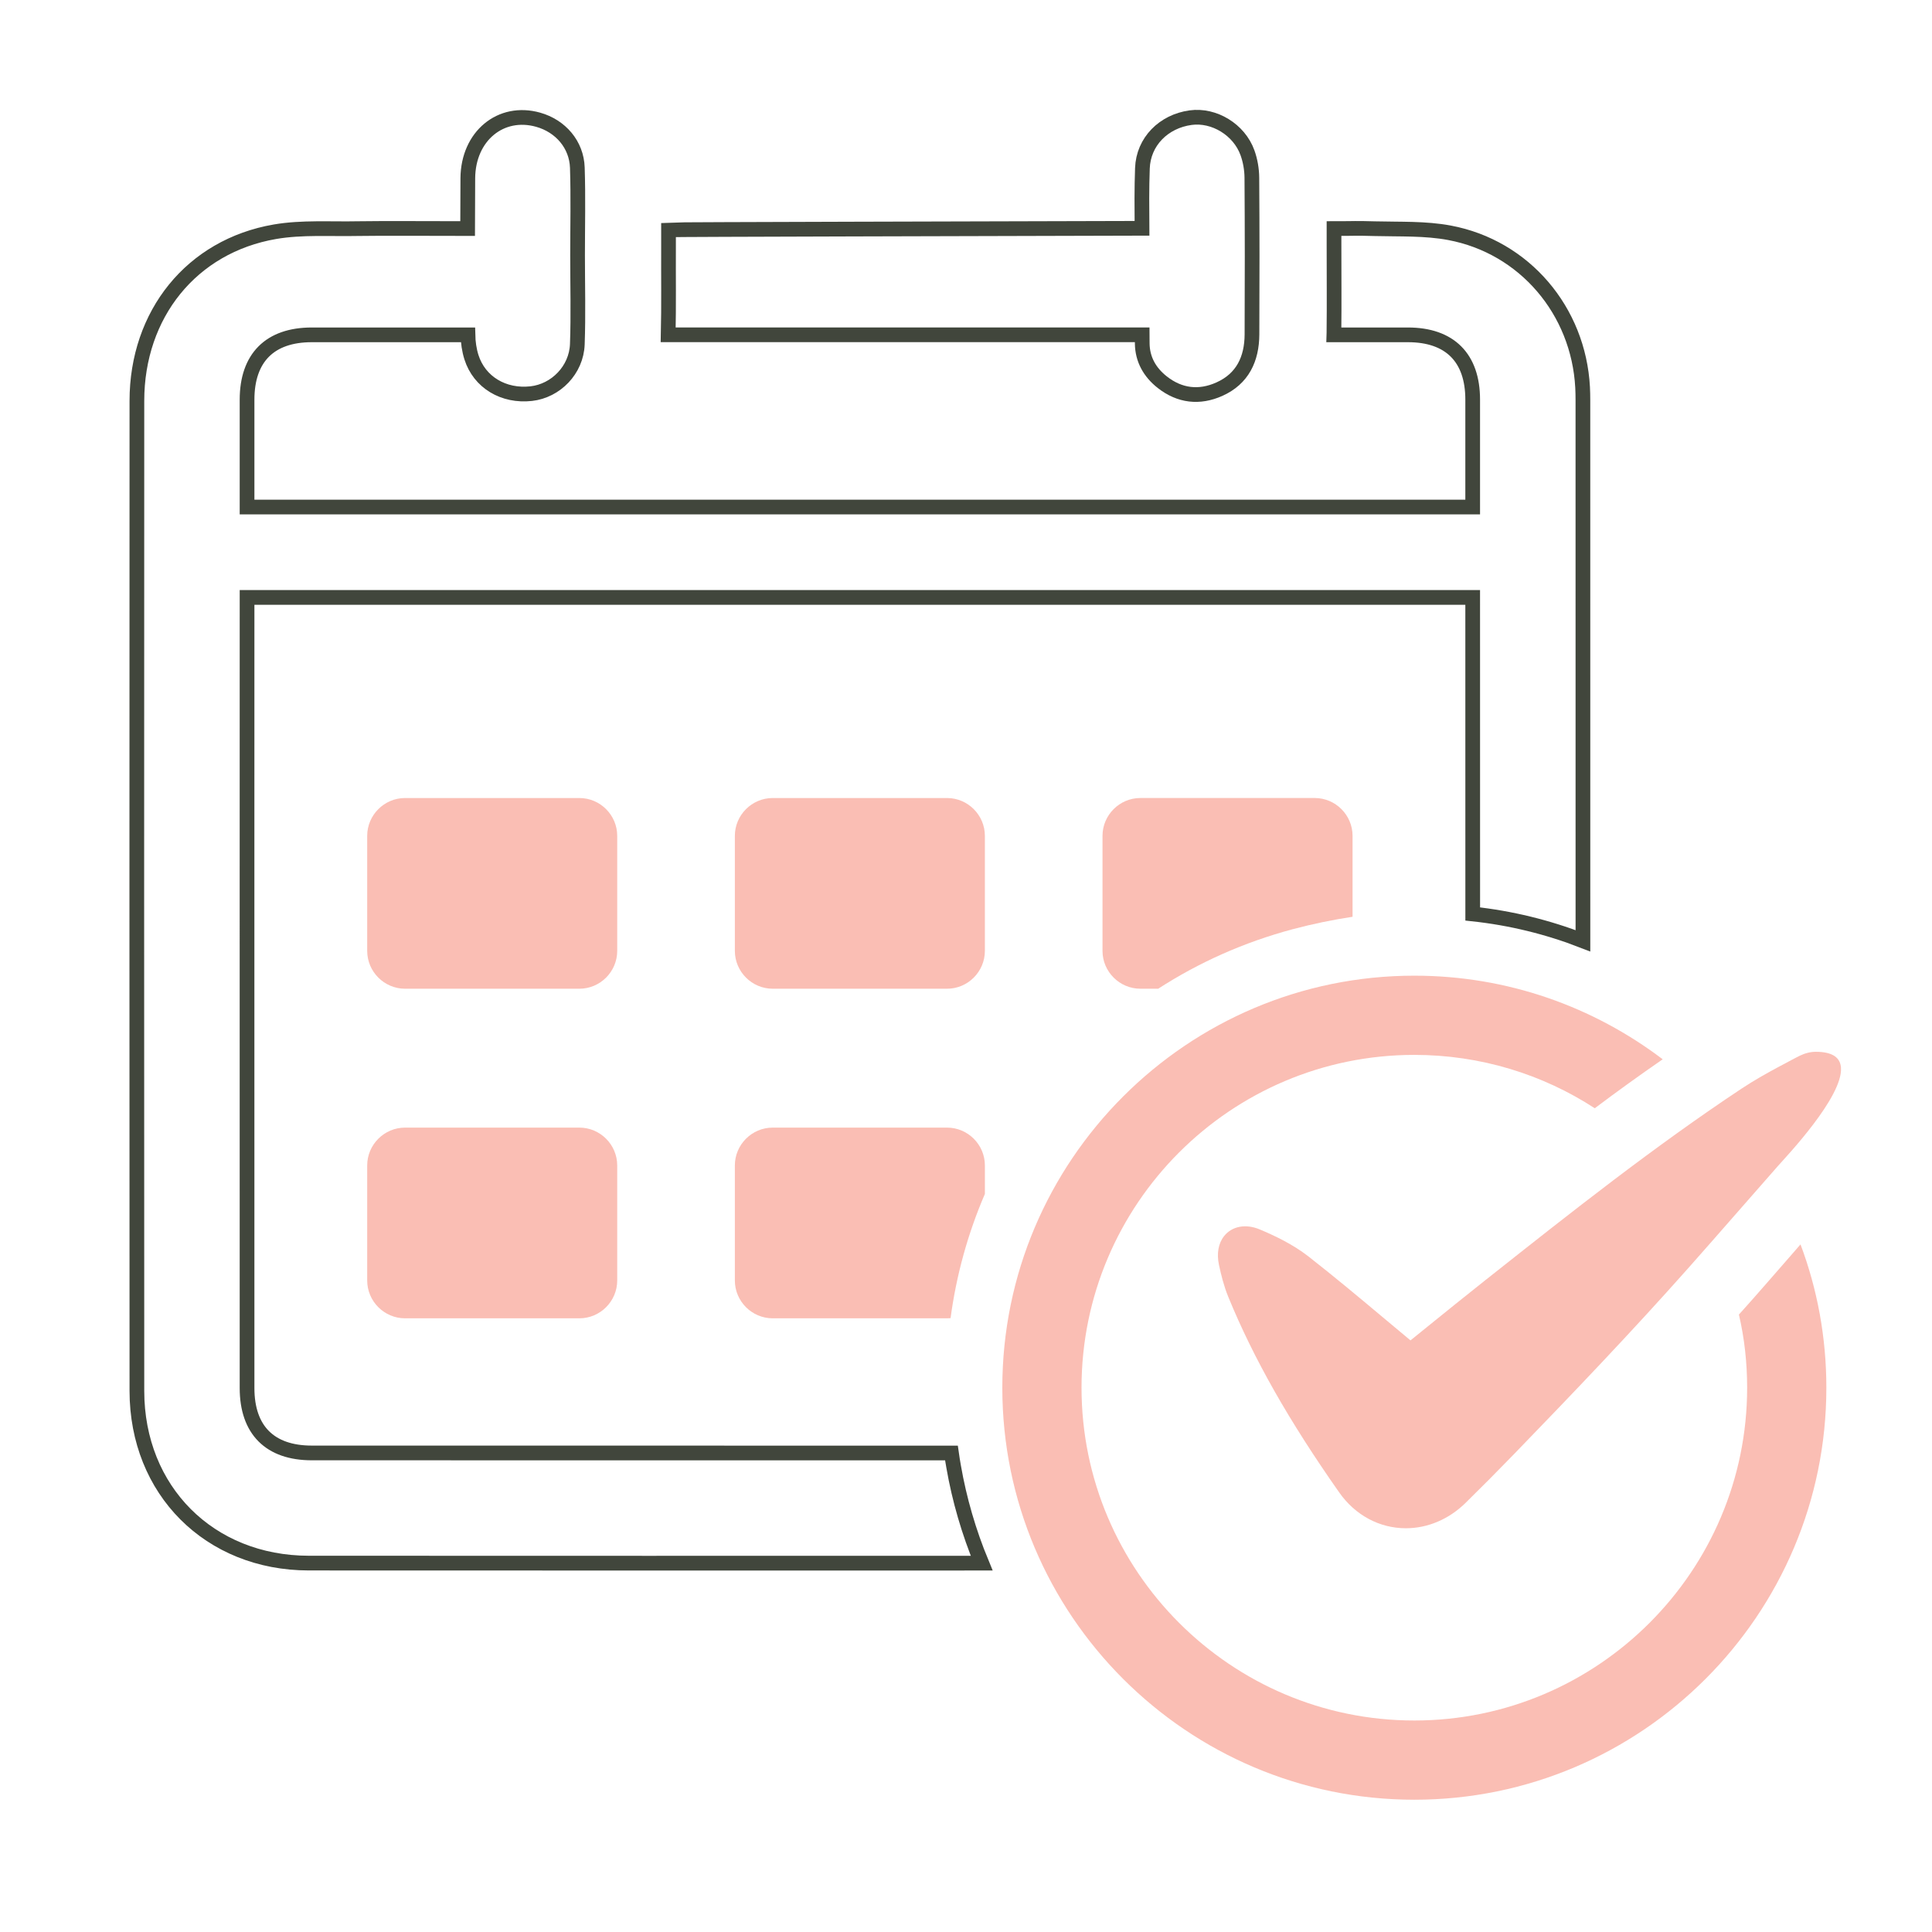 <svg xmlns:inkscape="http://www.inkscape.org/namespaces/inkscape" xmlns:sodipodi="http://sodipodi.sourceforge.net/DTD/sodipodi-0.dtd" xmlns="http://www.w3.org/2000/svg" xmlns:svg="http://www.w3.org/2000/svg" width="200" height="200" viewBox="0 0 52.917 52.917" id="svg4038" inkscape:version="1.1.2 (b8e25be833, 2022-02-05)" sodipodi:docname="6.svg"><defs id="defs4035"><clipPath clipPathUnits="userSpaceOnUse" id="clipPath1600"><path d="M 0,0 H 1924.001 V 4690.805 H 0 Z" id="path1598"></path></clipPath><clipPath clipPathUnits="userSpaceOnUse" id="clipPath1734"><path d="M 0,0 H 1924.001 V 4690.805 H 0 Z" id="path1732"></path></clipPath><clipPath clipPathUnits="userSpaceOnUse" id="clipPath1600-3"><path d="M 0,0 H 1924.001 V 4690.805 H 0 Z" id="path1598-2"></path></clipPath><clipPath clipPathUnits="userSpaceOnUse" id="clipPath1644"><path d="M 0,0 H 1924.001 V 4690.805 H 0 Z" id="path1642"></path></clipPath><clipPath clipPathUnits="userSpaceOnUse" id="clipPath1734-8"><path d="M 0,0 H 1924.001 V 4690.805 H 0 Z" id="path1732-0"></path></clipPath><clipPath clipPathUnits="userSpaceOnUse" id="clipPath1600-3-4"><path d="M 0,0 H 1924.001 V 4690.805 H 0 Z" id="path1598-2-4"></path></clipPath><clipPath clipPathUnits="userSpaceOnUse" id="clipPath1644-5"><path d="M 0,0 H 1924.001 V 4690.805 H 0 Z" id="path1642-3"></path></clipPath><clipPath clipPathUnits="userSpaceOnUse" id="clipPath1734-8-0"><path d="M 0,0 H 1924.001 V 4690.805 H 0 Z" id="path1732-0-9"></path></clipPath><clipPath clipPathUnits="userSpaceOnUse" id="clipPath1600-3-4-4"><path d="M 0,0 H 1924.001 V 4690.805 H 0 Z" id="path1598-2-4-2"></path></clipPath><clipPath clipPathUnits="userSpaceOnUse" id="clipPath1686"><path d="M 0,0 H 1924.001 V 4690.805 H 0 Z" id="path1684"></path></clipPath><clipPath clipPathUnits="userSpaceOnUse" id="clipPath1644-5-1"><path d="M 0,0 H 1924.001 V 4690.805 H 0 Z" id="path1642-3-6"></path></clipPath><clipPath clipPathUnits="userSpaceOnUse" id="clipPath1734-8-0-3"><path d="M 0,0 H 1924.001 V 4690.805 H 0 Z" id="path1732-0-9-4"></path></clipPath><clipPath clipPathUnits="userSpaceOnUse" id="clipPath1600-3-4-4-1"><path d="M 0,0 H 1924.001 V 4690.805 H 0 Z" id="path1598-2-4-2-3"></path></clipPath></defs><g inkscape:label="Layer 1" inkscape:groupmode="layer" id="layer1"><g id="g1680" transform="matrix(0.398,0,0,-0.398,-565.843,1246.892)"><g id="g1682" clip-path="url(#clipPath1686)"><g id="g1688" transform="translate(1461.587,3064.852)"><path d="m 0,0 h -11.996 c -1.433,0 -2.605,1.173 -2.605,2.606 v 7.913 c 0,1.432 1.172,2.605 2.605,2.605 H 0 c 1.433,0 2.605,-1.173 2.605,-2.605 V 2.606 C 2.605,1.173 1.433,0 0,0" style="fill:#fabeb4;fill-opacity:1;fill-rule:nonzero;stroke:none" id="path1690"></path></g><g id="g1692" transform="translate(1486.889,3064.852)"><path d="m 0,0 h -11.996 c -1.433,0 -2.605,1.173 -2.605,2.606 v 7.913 c 0,1.432 1.172,2.605 2.605,2.605 H 0 c 1.433,0 2.605,-1.173 2.605,-2.605 V 2.606 C 2.605,1.173 1.433,0 0,0" style="fill:#fabeb4;fill-opacity:1;fill-rule:nonzero;stroke:none" id="path1694"></path></g><g id="g1696" transform="translate(1514.797,3075.372)"><path d="m 0,0 v -5.569 c -1.363,-0.204 -2.74,-0.49 -4.118,-0.855 -3.327,-0.889 -6.442,-2.275 -9.255,-4.095 h -1.229 c -1.433,0 -2.606,1.173 -2.606,2.605 V 0 c 0,1.433 1.173,2.605 2.606,2.605 H -2.606 C -1.172,2.605 0,1.433 0,0" style="fill:#fabeb4;fill-opacity:1;fill-rule:nonzero;stroke:none" id="path1698"></path></g><g id="g1700" transform="translate(1461.587,3042.17)"><path d="m 0,0 h -11.996 c -1.433,0 -2.605,1.172 -2.605,2.605 v 7.913 c 0,1.433 1.172,2.606 2.605,2.606 H 0 c 1.433,0 2.605,-1.173 2.605,-2.606 V 2.605 C 2.605,1.172 1.433,0 0,0" style="fill:#fabeb4;fill-opacity:1;fill-rule:nonzero;stroke:none" id="path1702"></path></g><g id="g1704" transform="translate(1489.495,3052.689)"><path d="m 0,0 v -1.96 c -1.174,-2.722 -1.968,-5.598 -2.362,-8.547 l -0.243,-0.012 h -11.997 c -1.433,0 -2.605,1.172 -2.605,2.605 V 0 c 0,1.433 1.172,2.605 2.605,2.605 H -2.605 C -1.172,2.605 0,1.433 0,0" style="fill:#fabeb4;fill-opacity:1;fill-rule:nonzero;stroke:none" id="path1706"></path></g><g id="g1708" transform="translate(1500.319,3109.853)"><path d="m 0,0 c 0.001,-0.198 0.002,-0.395 0.004,-0.593 0.012,-1.105 0.524,-1.995 1.379,-2.667 1.203,-0.945 2.55,-1.097 3.926,-0.482 1.604,0.715 2.239,2.086 2.247,3.77 C 7.572,3.625 7.574,7.222 7.548,10.819 7.543,11.39 7.44,11.989 7.247,12.526 6.672,14.128 4.945,15.164 3.336,14.945 1.48,14.693 0.081,13.298 0.016,11.459 -0.034,10.084 -0.023,8.707 -0.012,7.33 -9.889,7.299 -32.197,7.255 -32.596,7.223 c 0,-0.455 0.002,-0.805 0,-1.157 C -32.606,4.044 -32.573,2.02 -32.619,0 -22.966,0.001 -10.017,0.001 0,0 Z" style="fill:none;stroke:#41463c;stroke-width:1.012;stroke-linecap:butt;stroke-linejoin:miter;stroke-miterlimit:10;stroke-dasharray:none;stroke-opacity:1" id="path1710"></path></g><g id="g1712" transform="translate(1530.651,3068.15)"><path d="m 0,0 c 0,12.405 -0.002,24.81 -0.002,37.217 0,0.292 -0.006,0.583 -0.021,0.875 -0.282,5.265 -3.992,9.663 -9.162,10.632 -1.668,0.313 -3.413,0.237 -5.125,0.282 -1.544,0.042 -1.148,0.009 -2.82,0.009 v -1.161 c -0.002,-2.008 0.02,-4.017 -0.005,-6.025 l -0.004,-0.128 h 5.096 c 2.879,0 4.456,-1.577 4.456,-4.457 v -7.392 h -84.346 v 7.388 c 0.002,2.884 1.575,4.461 4.453,4.461 h 10.748 c 0.011,-0.516 0.086,-1.047 0.24,-1.536 0.547,-1.73 2.218,-2.724 4.119,-2.509 1.687,0.19 3.104,1.627 3.169,3.397 0.074,2.038 0.017,4.081 0.017,6.122 0,2.009 0.05,4.02 -0.016,6.026 -0.052,1.6 -1.159,2.87 -2.694,3.303 -2.57,0.725 -4.821,-1.121 -4.843,-4.021 -0.008,-1.156 -0.012,-2.312 -0.014,-3.468 -1.625,0.002 -6.366,0.021 -7.542,-0.004 -1.909,-0.04 -3.855,0.105 -5.718,-0.215 -5.738,-0.988 -9.498,-5.678 -9.5,-11.639 -0.008,-22.71 -0.01,-45.422 0,-68.135 0.004,-6.845 4.993,-11.844 11.83,-11.848 15.436,-0.006 30.872,-0.008 46.308,-0.004 -0.883,2.133 -1.536,4.365 -1.934,6.655 -0.055,0.31 -0.104,0.617 -0.148,0.926 -14.674,0 -29.348,0.002 -44.022,0.004 -2.878,0 -4.451,1.577 -4.453,4.46 -0.002,11.338 -0.002,22.675 -0.002,34.013 0,6.801 0,13.6 0.002,20.402 h 84.346 c 0.002,-6.8 0.004,-13.601 0.002,-20.402 V 1.847 C -4.968,1.565 -2.438,0.947 0,0 Z" style="fill:none;stroke:#41463c;stroke-width:1.012;stroke-linecap:butt;stroke-linejoin:miter;stroke-miterlimit:10;stroke-dasharray:none;stroke-opacity:1" id="path1714"></path></g><g id="g1716" transform="translate(1545.624,3047.257)"><path d="m 0,0 -0.625,-0.719 c -1.192,-1.363 -2.366,-2.726 -3.577,-4.07 L -4.24,-4.827 c 0.379,-1.609 0.568,-3.312 0.568,-5.035 0,-12.625 -10.278,-22.903 -22.904,-22.903 -12.625,0 -22.903,10.278 -22.903,22.903 0,12.644 10.278,22.904 22.903,22.904 4.562,0 8.84,-1.344 12.418,-3.673 1.533,1.155 3.085,2.272 4.675,3.37 -4.77,3.615 -10.676,5.754 -17.093,5.754 -15.634,0 -28.354,-12.72 -28.354,-28.355 0,-15.635 12.72,-28.355 28.354,-28.355 15.635,0 28.355,12.72 28.355,28.355 C 1.779,-6.398 1.155,-3.067 0,0" style="fill:#fabeb4;fill-opacity:1;fill-rule:nonzero;stroke:none" id="path1718"></path></g><g id="g1720" transform="translate(1548.409,3059.421)"><path d="M 0,0 C -0.048,0.66 -0.537,1.091 -1.733,1.091 -1.824,1.091 -1.912,1.085 -1.994,1.075 -2.417,1.025 -2.775,0.857 -3.04,0.717 L -3.374,0.541 c -0.31,-0.165 -0.621,-0.329 -0.93,-0.495 -0.762,-0.41 -1.661,-0.908 -2.544,-1.494 -6.027,-3.998 -11.769,-8.543 -17.321,-12.938 l -0.338,-0.267 c -1.337,-1.059 -2.69,-2.153 -3.998,-3.211 -0.372,-0.301 -0.746,-0.603 -1.12,-0.906 -0.59,0.49 -1.178,0.983 -1.766,1.475 -1.704,1.427 -3.466,2.902 -5.253,4.299 -1.098,0.858 -2.367,1.445 -3.35,1.86 -0.97,0.409 -1.909,0.224 -2.449,-0.444 -0.404,-0.501 -0.532,-1.212 -0.361,-2.002 0.144,-0.664 0.332,-1.444 0.642,-2.199 1.738,-4.238 4.164,-8.515 7.635,-13.458 1.098,-1.563 2.769,-2.46 4.584,-2.46 1.502,0 2.96,0.619 4.106,1.743 1.087,1.067 2.208,2.195 3.33,3.353 4.066,4.198 8.107,8.423 11.987,12.794 2.076,2.339 4.122,4.703 6.19,7.049 C -3.78,-6.137 0.147,-2.007 0,0" style="fill:#fabeb4;fill-opacity:1;fill-rule:nonzero;stroke:none" id="path1722"></path></g></g></g></g></svg>
